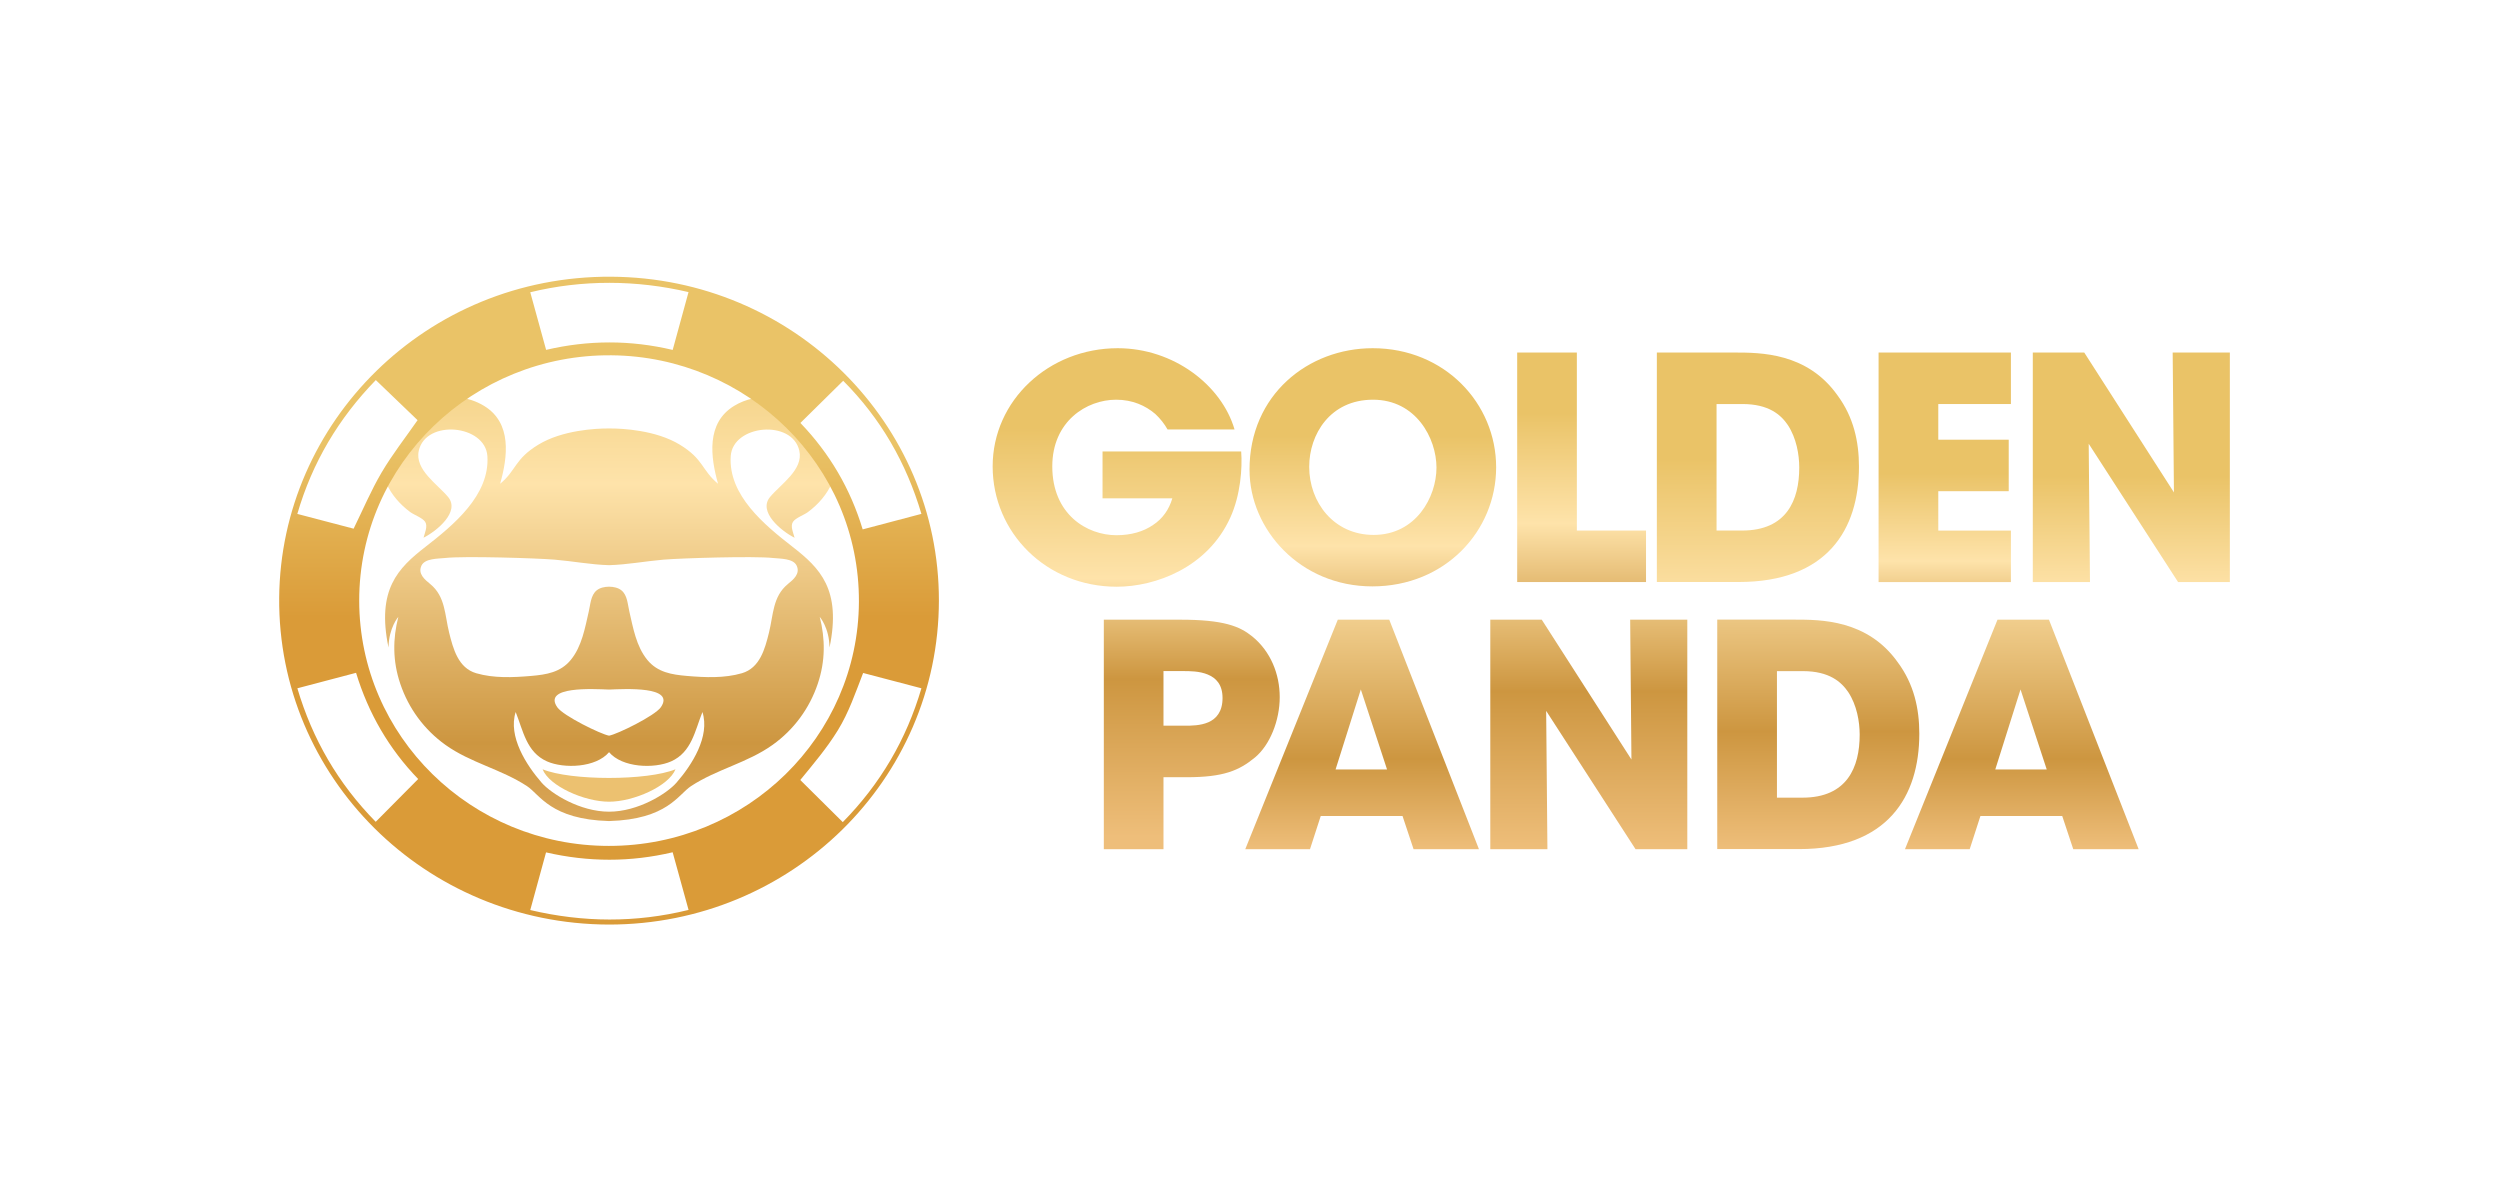 <?xml version="1.0" encoding="UTF-8"?>
<svg xmlns="http://www.w3.org/2000/svg" width="127" height="60" viewBox="0 0 127 60" fill="none">
  <g filter="url(#filter0_d_9274_12420)">
    <path d="M39.761 27.276C38.36 26.187 36.487 24.659 36.621 22.669C36.728 21.073 39.742 20.786 40.106 22.397C40.324 23.361 39.154 24.099 38.617 24.749C37.994 25.502 39.197 26.483 39.865 26.818C39.808 26.592 39.637 26.233 39.781 26.013C39.913 25.808 40.346 25.661 40.542 25.514C41.074 25.12 41.514 24.613 41.775 24.009C41.775 24.007 41.776 24.003 41.778 24.002C41.72 23.946 41.666 23.885 41.621 23.818C41.373 23.451 41.159 23.063 40.926 22.688C40.867 22.596 40.809 22.505 40.748 22.413C40.714 22.361 40.63 22.277 40.581 22.204C40.079 21.768 39.625 21.283 39.115 20.855C38.87 20.648 38.65 20.415 38.416 20.195C38.358 20.14 38.299 20.086 38.239 20.034C38.218 20.015 38.196 19.998 38.175 19.979C38.058 19.91 37.953 19.83 37.826 19.774C37.803 19.763 37.78 19.751 37.756 19.738C37.416 19.813 37.09 19.937 36.797 20.117C35.364 20.988 35.593 22.711 35.977 24.076C35.14 23.382 35.251 22.829 34.032 22.088C32.813 21.346 31.102 21.267 30.528 21.267H30.355C29.782 21.267 28.069 21.346 26.85 22.088C25.631 22.829 25.742 23.382 24.907 24.076C25.291 22.711 25.52 20.988 24.088 20.117C23.7 19.881 23.258 19.738 22.801 19.681C22.493 19.994 22.158 20.283 21.831 20.577C21.442 20.929 21.095 21.302 20.77 21.713C20.762 21.724 20.755 21.734 20.747 21.742C20.743 21.747 20.737 21.753 20.731 21.761C20.691 21.814 20.65 21.866 20.609 21.919C20.527 22.026 20.447 22.132 20.367 22.241C20.206 22.459 20.048 22.68 19.894 22.902C19.633 23.283 19.39 23.674 19.129 24.057C19.392 24.64 19.822 25.128 20.338 25.512C20.535 25.657 20.967 25.806 21.099 26.011C21.243 26.233 21.072 26.59 21.016 26.816C21.683 26.481 22.887 25.498 22.264 24.747C21.726 24.097 20.558 23.359 20.774 22.395C21.138 20.784 24.15 21.071 24.259 22.667C24.393 24.657 22.52 26.185 21.119 27.275C19.719 28.362 18.623 29.45 19.236 32.393C19.252 31.383 19.735 30.836 19.735 30.836C19.45 31.949 19.443 33.079 19.834 34.237C20.254 35.484 21.047 36.566 22.129 37.34C23.402 38.251 24.96 38.575 26.27 39.434C26.926 39.864 27.467 41.126 30.438 41.21C33.409 41.126 33.95 39.862 34.606 39.434C35.916 38.575 37.474 38.251 38.747 37.34C39.832 36.566 40.622 35.484 41.042 34.237C41.434 33.079 41.426 31.949 41.142 30.836C41.142 30.836 41.627 31.383 41.64 32.393C42.253 29.448 41.157 28.36 39.758 27.275L39.761 27.276ZM33.868 39.256C33.378 39.82 31.91 40.734 30.44 40.734C28.97 40.734 27.502 39.82 27.012 39.256C26.233 38.359 25.302 36.912 25.696 35.671C26.075 36.612 26.241 37.713 27.286 38.178C28.149 38.56 29.772 38.501 30.44 37.711C31.11 38.501 32.731 38.562 33.594 38.178C34.638 37.713 34.805 36.612 35.184 35.671C35.578 36.914 34.649 38.361 33.868 39.256ZM30.44 34.53C31.242 34.499 33.828 34.346 33.068 35.431C32.765 35.863 30.857 36.801 30.44 36.872C30.023 36.801 28.114 35.863 27.812 35.431C27.053 34.346 29.638 34.499 30.44 34.53ZM39.52 29.173C38.751 29.804 38.788 30.735 38.564 31.637C38.36 32.461 38.103 33.433 37.188 33.7C36.298 33.96 35.317 33.916 34.404 33.838C33.621 33.771 32.903 33.656 32.383 33.022C31.819 32.331 31.663 31.395 31.468 30.553C31.386 30.203 31.373 29.731 31.065 29.487C30.901 29.355 30.67 29.307 30.44 29.303C30.21 29.307 29.981 29.355 29.815 29.487C29.508 29.733 29.494 30.205 29.412 30.553C29.218 31.395 29.062 32.33 28.497 33.022C27.977 33.656 27.259 33.771 26.476 33.838C25.561 33.916 24.582 33.96 23.692 33.7C22.777 33.433 22.52 32.459 22.316 31.637C22.092 30.735 22.129 29.804 21.36 29.173C21.078 28.942 20.716 28.649 20.91 28.234C21.086 27.86 21.752 27.886 22.112 27.846C23.071 27.737 26.788 27.856 27.674 27.93C28.596 28.007 29.515 28.185 30.44 28.211C31.367 28.185 32.286 28.009 33.206 27.93C34.092 27.856 37.807 27.739 38.769 27.846C39.129 27.886 39.795 27.86 39.97 28.234C40.164 28.649 39.802 28.942 39.518 29.173H39.52Z" fill="url(#paint0_linear_9274_12420)"></path>
    <path d="M27.063 38.579C27.406 39.438 29.189 40.227 30.439 40.227C31.689 40.227 33.474 39.436 33.815 38.579C32.388 39.166 28.49 39.166 27.061 38.579H27.063Z" fill="url(#paint1_linear_9274_12420)"></path>
    <path d="M30.432 46.468C21.071 46.443 13.607 38.965 13.683 29.865C13.757 20.946 21.149 13.505 30.545 13.557C39.807 13.608 47.207 21.006 47.196 30.012C47.184 39.113 39.691 46.468 30.432 46.468ZM30.432 42.472C37.45 42.472 43.098 36.91 43.133 30.079C43.168 23.118 37.438 17.614 30.572 17.549C23.548 17.482 17.744 23.051 17.748 30.014C17.752 36.897 23.433 42.472 30.43 42.472H30.432ZM33.671 42.795C31.526 43.303 29.386 43.296 27.239 42.801C26.97 43.783 26.705 44.751 26.437 45.73C29.125 46.364 31.796 46.383 34.479 45.724C34.209 44.741 33.942 43.778 33.671 42.795ZM27.241 17.274C29.386 16.771 31.526 16.767 33.673 17.276C33.942 16.295 34.206 15.325 34.477 14.339C31.831 13.717 29.079 13.702 26.437 14.347C26.707 15.329 26.972 16.295 27.243 17.274H27.241ZM20.713 20.845C20.014 20.174 19.306 19.493 18.591 18.807C16.707 20.745 15.359 23.002 14.604 25.607C15.577 25.863 16.535 26.114 17.464 26.357C17.939 25.389 18.352 24.409 18.887 23.5C19.426 22.587 20.088 21.742 20.713 20.845ZM42.313 41.264C44.219 39.327 45.545 37.065 46.308 34.465C45.311 34.203 44.332 33.945 43.347 33.687C42.959 34.687 42.621 35.691 42.062 36.599C41.505 37.505 40.816 38.315 40.154 39.124C40.878 39.841 41.593 40.55 42.311 41.262L42.313 41.264ZM42.334 18.843C41.599 19.568 40.882 20.273 40.16 20.986C41.647 22.533 42.704 24.336 43.324 26.393C44.32 26.129 45.305 25.869 46.308 25.605C45.541 23.019 44.244 20.759 42.334 18.843ZM18.585 41.25C19.309 40.522 20.022 39.803 20.744 39.074C19.263 37.545 18.212 35.733 17.588 33.679C16.588 33.943 15.605 34.203 14.606 34.465C15.369 37.046 16.675 39.302 18.587 41.248L18.585 41.25Z" fill="url(#paint2_linear_9274_12420)"></path>
    <path d="M105.38 17.409L109.936 24.514L109.872 17.409H112.776V29.068H110.146L105.606 22.042L105.671 29.068H102.766V17.409H105.38Z" fill="url(#paint3_linear_9274_12420)"></path>
    <path d="M94.932 29.068V17.409H101.654V20.025H97.965V21.837H101.543V24.453H97.965V26.454H101.654V29.07H94.932V29.068Z" fill="url(#paint4_linear_9274_12420)"></path>
    <path d="M83.668 29.068V17.409H87.598C88.93 17.409 91.303 17.409 92.845 19.583C93.662 20.686 93.935 21.931 93.935 23.206C93.935 26.389 92.331 29.066 87.824 29.066H83.669L83.668 29.068ZM86.701 20.025V26.452H87.999C90.261 26.452 90.902 24.907 90.902 23.254C90.902 22.592 90.758 21.757 90.324 21.095C89.971 20.575 89.362 20.025 88.013 20.025H86.697H86.701Z" fill="url(#paint5_linear_9274_12420)"></path>
    <path d="M76.573 29.068V17.409H79.604V26.452H83.118V29.068H76.573Z" fill="url(#paint6_linear_9274_12420)"></path>
    <path d="M62.975 23.38V23.365C62.975 19.552 65.959 17.189 69.232 17.189C72.89 17.189 75.504 19.994 75.504 23.239C75.504 26.483 72.905 29.288 69.216 29.288C65.527 29.288 62.977 26.374 62.977 23.38H62.975ZM66.008 23.208V23.223C66.008 25.003 67.244 26.674 69.28 26.674C71.43 26.674 72.473 24.753 72.473 23.256C72.473 21.759 71.43 19.805 69.249 19.805C67.069 19.805 66.008 21.57 66.008 23.208Z" fill="url(#paint7_linear_9274_12420)"></path>
    <path d="M62.214 21.317H58.812C58.653 21.034 58.443 20.767 58.188 20.529C57.691 20.105 57.033 19.805 56.198 19.805C54.707 19.805 52.956 20.893 52.956 23.193C52.956 25.634 54.72 26.689 56.214 26.689C56.967 26.689 57.594 26.5 58.075 26.169C58.556 25.854 58.892 25.382 59.054 24.814H55.509V22.436H62.552C62.617 23.271 62.519 24.642 62.007 25.776C60.853 28.343 58.19 29.305 56.231 29.305C52.637 29.305 49.927 26.548 49.927 23.193C49.927 19.837 52.783 17.189 56.28 17.189C59.12 17.189 61.557 19.065 62.215 21.317H62.214Z" fill="url(#paint8_linear_9274_12420)"></path>
    <path d="M100.106 40.952L99.561 42.638H96.273L100.973 30.98H103.587L108.143 42.638H104.821L104.261 40.952H100.106ZM103.474 38.589L102.143 34.524L100.86 38.589H103.474Z" fill="url(#paint9_linear_9274_12420)"></path>
    <path d="M86.736 42.636V30.977H90.666C91.998 30.977 94.371 30.977 95.911 33.151C96.729 34.255 97.001 35.499 97.001 36.774C97.001 39.958 95.397 42.634 90.888 42.634H86.734L86.736 42.636ZM89.769 33.593V40.021H91.069C93.332 40.021 93.972 38.478 93.972 36.822C93.972 36.161 93.828 35.325 93.394 34.664C93.042 34.144 92.432 33.593 91.083 33.593H89.767H89.769Z" fill="url(#paint10_linear_9274_12420)"></path>
    <path d="M77.821 30.98L82.377 38.084L82.313 30.98H85.215V42.638H82.585L78.045 35.612L78.109 42.638H75.207V30.98H77.821Z" fill="url(#paint11_linear_9274_12420)"></path>
    <path d="M66.594 40.952L66.048 42.638H62.76L67.46 30.98H70.074L74.63 42.638H71.309L70.748 40.952H66.594ZM69.962 38.589L68.63 34.524L67.347 38.589H69.962Z" fill="url(#paint12_linear_9274_12420)"></path>
    <path d="M55.574 30.98H59.456C61.654 30.98 62.472 31.31 63.114 31.83C64.045 32.587 64.51 33.736 64.51 34.918C64.51 36.099 64.014 37.344 63.258 37.975C62.441 38.652 61.639 38.983 59.793 38.983H58.605V42.638H55.574V30.98ZM58.605 33.593V36.365H59.713C60.001 36.365 60.484 36.365 60.883 36.191C61.284 36.017 61.605 35.656 61.605 34.962C61.605 34.268 61.269 33.937 60.852 33.765C60.435 33.591 59.937 33.591 59.6 33.591H58.605V33.593Z" fill="url(#paint13_linear_9274_12420)"></path>
  </g>
  <defs>
    <filter id="filter0_d_9274_12420" x="13.183" y="13.057" width="101.094" height="34.911" filterUnits="userSpaceOnUse" color-interpolation-filters="sRGB">
      <feFlood flood-opacity="0" result="BackgroundImageFix"></feFlood>
      <feColorMatrix in="SourceAlpha" type="matrix" values="0 0 0 0 0 0 0 0 0 0 0 0 0 0 0 0 0 0 127 0" result="hardAlpha"></feColorMatrix>
      <feOffset dx="0.5" dy="0.5"></feOffset>
      <feGaussianBlur stdDeviation="0.5"></feGaussianBlur>
      <feComposite in2="hardAlpha" operator="out"></feComposite>
      <feColorMatrix type="matrix" values="0 0 0 0 0.468 0 0 0 0 0.328 0 0 0 0 0.054 0 0 0 1 0"></feColorMatrix>
      <feBlend mode="normal" in2="BackgroundImageFix" result="effect1_dropShadow_9274_12420"></feBlend>
      <feBlend mode="normal" in="SourceGraphic" in2="effect1_dropShadow_9274_12420" result="shape"></feBlend>
    </filter>
    <linearGradient id="paint0_linear_9274_12420" x1="30.44" y1="13.557" x2="30.44" y2="46.468" gradientUnits="userSpaceOnUse">
      <stop stop-color="#EAC367"></stop>
      <stop offset="0.32" stop-color="#FEE3AA"></stop>
      <stop offset="0.72" stop-color="#CD9640"></stop>
      <stop offset="1" stop-color="#EEBE7A"></stop>
    </linearGradient>
    <linearGradient id="paint1_linear_9274_12420" x1="30.439" y1="46.823" x2="30.439" y2="46.823" gradientUnits="userSpaceOnUse">
      <stop stop-color="#EAC367"></stop>
      <stop offset="0.32" stop-color="#FEE3AA"></stop>
      <stop offset="0.72" stop-color="#CD9640"></stop>
      <stop offset="1" stop-color="#EEBE7A"></stop>
    </linearGradient>
    <linearGradient id="paint2_linear_9274_12420" x1="30.439" y1="13.557" x2="30.439" y2="46.823" gradientUnits="userSpaceOnUse">
      <stop offset="0.255" stop-color="#EAC367"></stop>
      <stop offset="0.52" stop-color="#DA9B38"></stop>
    </linearGradient>
    <linearGradient id="paint3_linear_9274_12420" x1="107.771" y1="17.189" x2="107.771" y2="42.636" gradientUnits="userSpaceOnUse">
      <stop offset="0.255" stop-color="#EAC367"></stop>
      <stop offset="0.485" stop-color="#FEE3AA"></stop>
      <stop offset="0.71" stop-color="#CD9640"></stop>
      <stop offset="1" stop-color="#EEBE7A"></stop>
    </linearGradient>
    <linearGradient id="paint4_linear_9274_12420" x1="98.294" y1="17.189" x2="98.294" y2="42.636" gradientUnits="userSpaceOnUse">
      <stop offset="0.25" stop-color="#EAC367"></stop>
      <stop offset="0.425" stop-color="#FEE3AA"></stop>
      <stop offset="0.59" stop-color="#CD9640"></stop>
      <stop offset="1" stop-color="#EEBE7A"></stop>
    </linearGradient>
    <linearGradient id="paint5_linear_9274_12420" x1="88.801" y1="17.189" x2="88.801" y2="42.636" gradientUnits="userSpaceOnUse">
      <stop offset="0.22" stop-color="#EAC367"></stop>
      <stop offset="0.52" stop-color="#FEE3AA"></stop>
      <stop offset="0.695" stop-color="#CD9640"></stop>
      <stop offset="1" stop-color="#EEBE7A"></stop>
    </linearGradient>
    <linearGradient id="paint6_linear_9274_12420" x1="79.845" y1="17.189" x2="79.845" y2="42.636" gradientUnits="userSpaceOnUse">
      <stop offset="0.13" stop-color="#EAC367"></stop>
      <stop offset="0.35" stop-color="#FEE3AA"></stop>
      <stop offset="0.58" stop-color="#CD9640"></stop>
      <stop offset="1" stop-color="#EEBE7A"></stop>
    </linearGradient>
    <linearGradient id="paint7_linear_9274_12420" x1="69.24" y1="17.189" x2="69.24" y2="42.636" gradientUnits="userSpaceOnUse">
      <stop offset="0.175" stop-color="#EAC367"></stop>
      <stop offset="0.395" stop-color="#FEE3AA"></stop>
      <stop offset="0.62" stop-color="#CD9640"></stop>
      <stop offset="1" stop-color="#EEBE7A"></stop>
    </linearGradient>
    <linearGradient id="paint8_linear_9274_12420" x1="56.247" y1="17.189" x2="56.247" y2="42.636" gradientUnits="userSpaceOnUse">
      <stop offset="0.16" stop-color="#EAC367"></stop>
      <stop offset="0.46" stop-color="#FEE3AA"></stop>
      <stop offset="0.67" stop-color="#CD9640"></stop>
      <stop offset="1" stop-color="#EEBE7A"></stop>
    </linearGradient>
    <linearGradient id="paint9_linear_9274_12420" x1="102.207" y1="17.189" x2="102.207" y2="42.636" gradientUnits="userSpaceOnUse">
      <stop offset="0.185" stop-color="#EAC367"></stop>
      <stop offset="0.435" stop-color="#FEE3AA"></stop>
      <stop offset="0.82" stop-color="#CD9640"></stop>
      <stop offset="1" stop-color="#EEBE7A"></stop>
    </linearGradient>
    <linearGradient id="paint10_linear_9274_12420" x1="91.87" y1="17.189" x2="91.87" y2="42.636" gradientUnits="userSpaceOnUse">
      <stop offset="0.23" stop-color="#EAC367"></stop>
      <stop offset="0.405" stop-color="#FEE3AA"></stop>
      <stop offset="0.765" stop-color="#CD9640"></stop>
      <stop offset="1" stop-color="#EEBE7A"></stop>
    </linearGradient>
    <linearGradient id="paint11_linear_9274_12420" x1="80.21" y1="17.189" x2="80.21" y2="42.636" gradientUnits="userSpaceOnUse">
      <stop offset="0.16" stop-color="#EAC367"></stop>
      <stop offset="0.4" stop-color="#FEE3AA"></stop>
      <stop offset="0.685" stop-color="#CD9640"></stop>
      <stop offset="1" stop-color="#EEBE7A"></stop>
    </linearGradient>
    <linearGradient id="paint12_linear_9274_12420" x1="68.694" y1="17.189" x2="68.694" y2="42.636" gradientUnits="userSpaceOnUse">
      <stop offset="0.185" stop-color="#EAC367"></stop>
      <stop offset="0.435" stop-color="#FEE3AA"></stop>
      <stop offset="0.82" stop-color="#CD9640"></stop>
      <stop offset="1" stop-color="#EEBE7A"></stop>
    </linearGradient>
    <linearGradient id="paint13_linear_9274_12420" x1="60.042" y1="17.189" x2="60.042" y2="42.636" gradientUnits="userSpaceOnUse">
      <stop offset="0.15" stop-color="#EAC367"></stop>
      <stop offset="0.42" stop-color="#FEE3AA"></stop>
      <stop offset="0.66" stop-color="#CD9640"></stop>
      <stop offset="0.975" stop-color="#EEBE7A"></stop>
    </linearGradient>
  </defs>
</svg>
